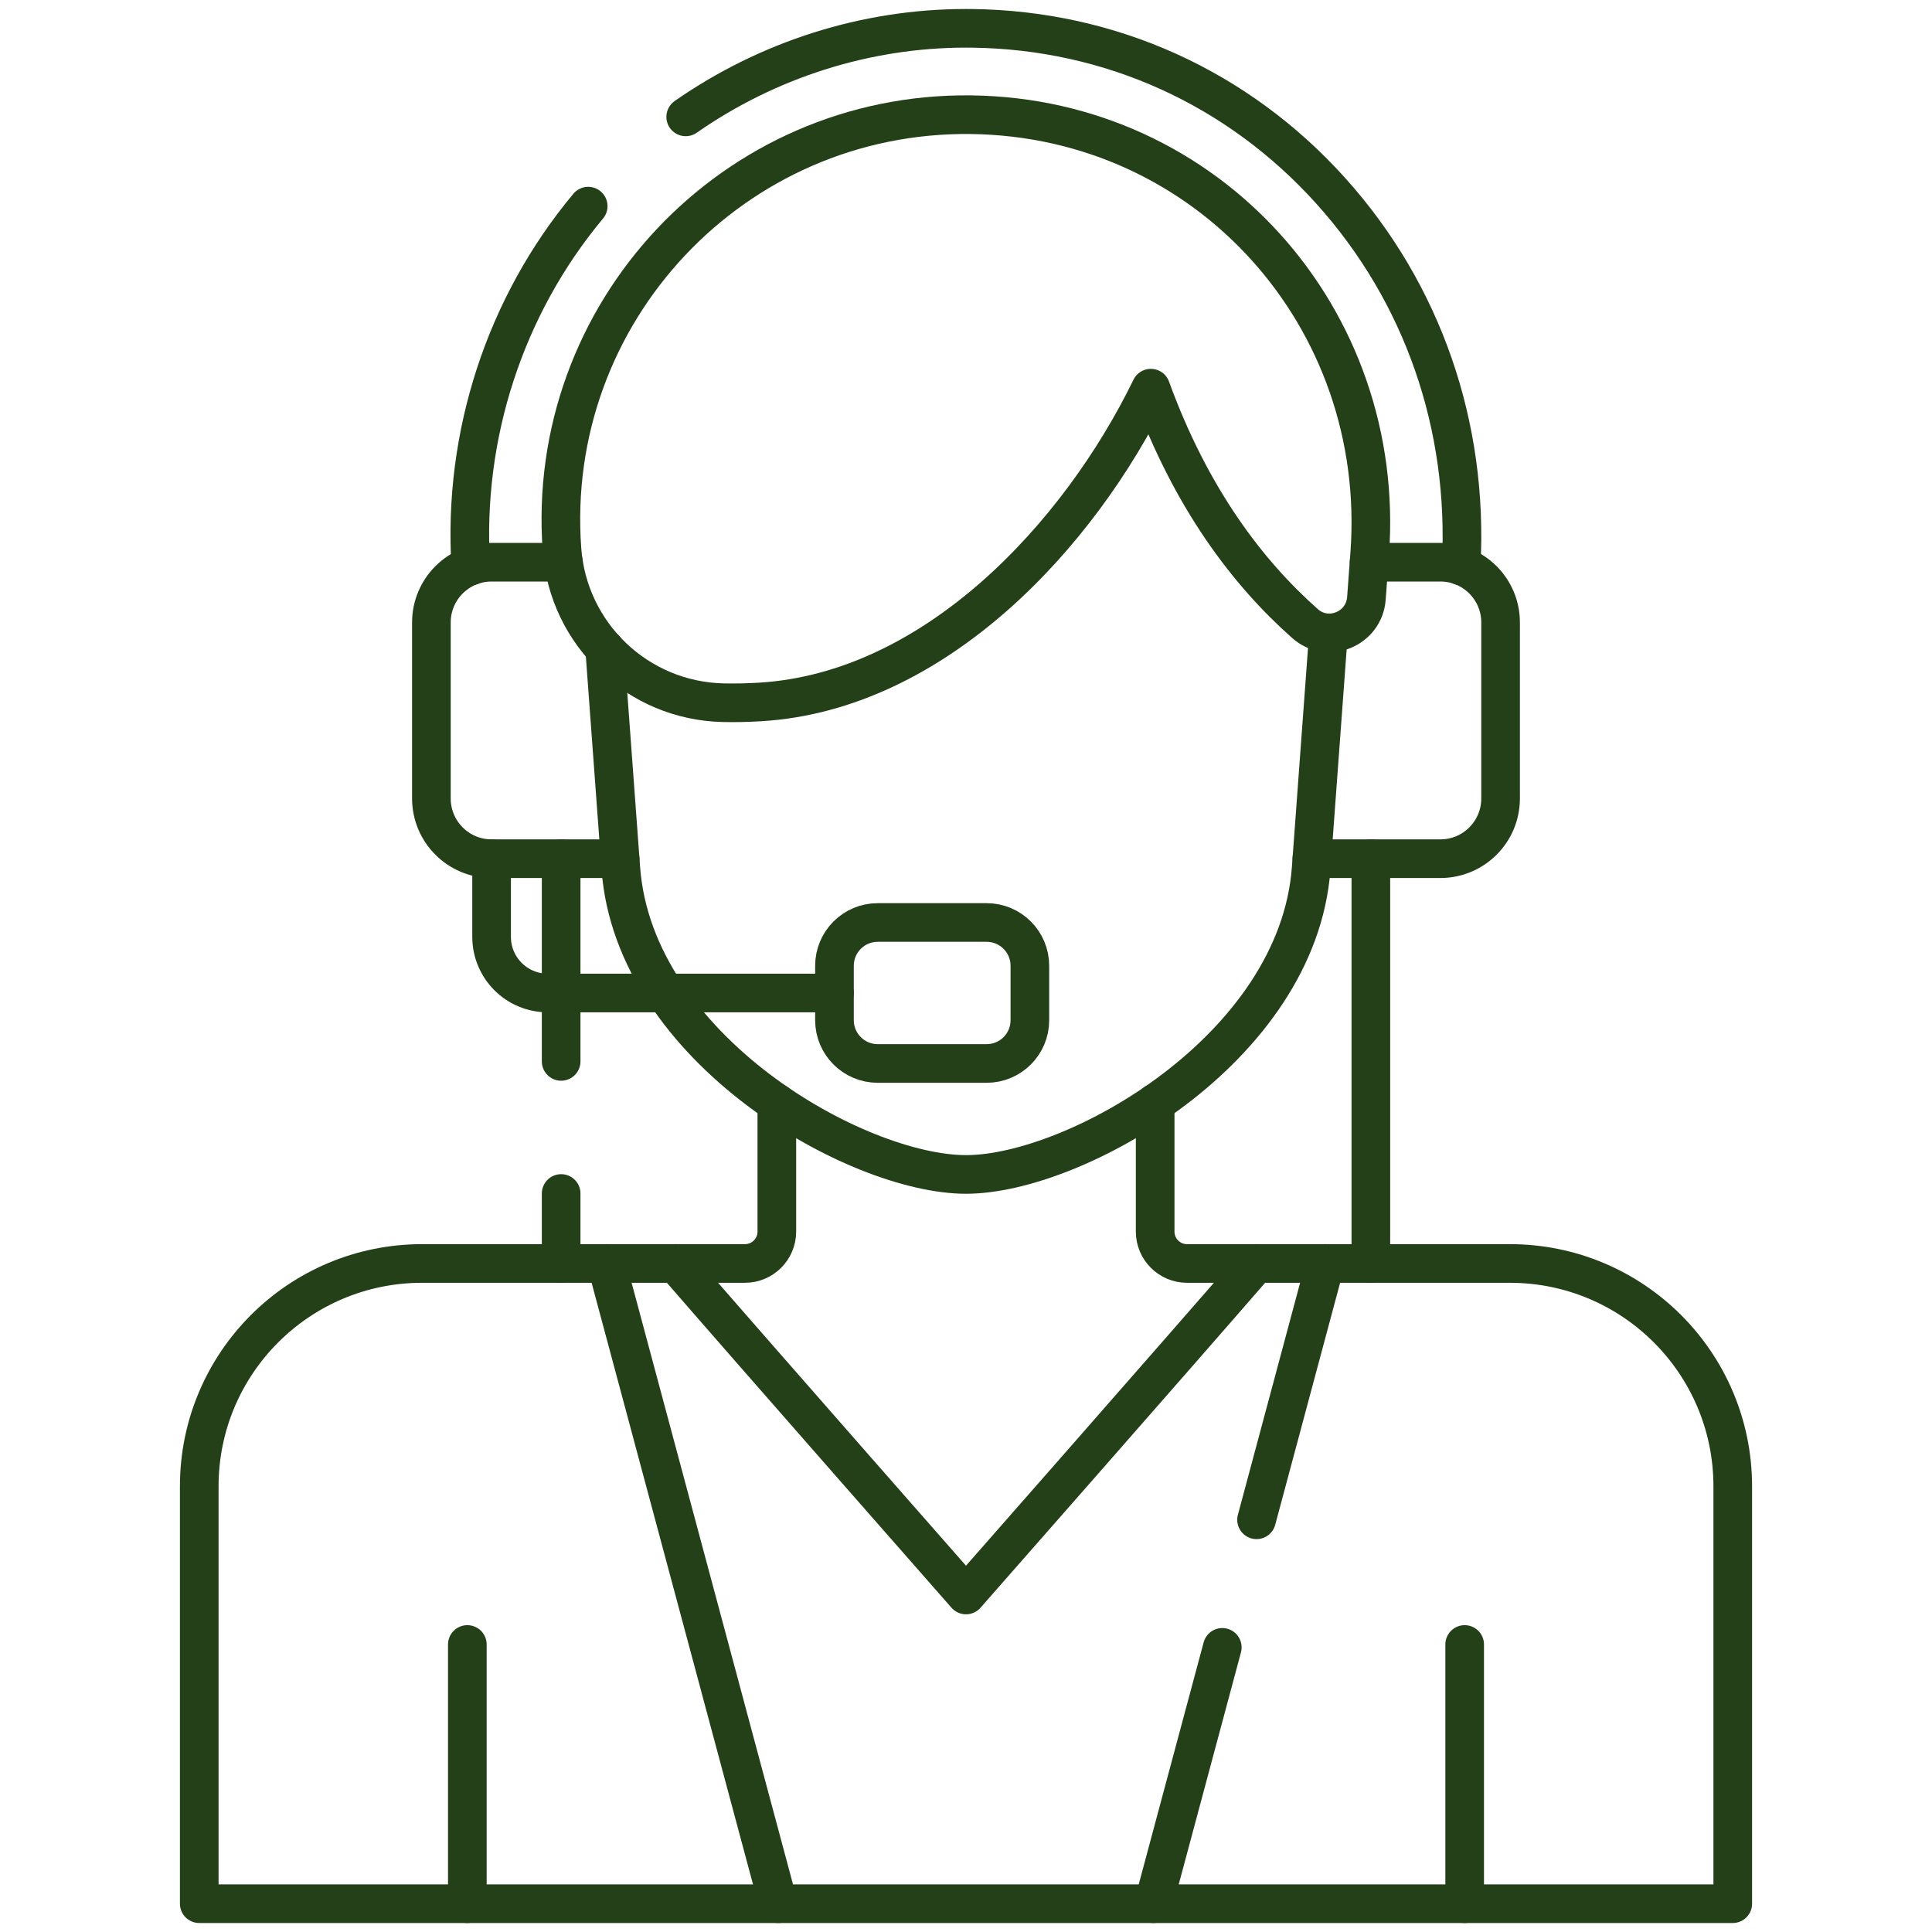 <svg width="100" height="100" viewBox="0 0 100 100" fill="none" xmlns="http://www.w3.org/2000/svg">
<mask id="mask0_18_1403" style="mask-type:luminance" maskUnits="userSpaceOnUse" x="0" y="0" width="100" height="100">
<path d="M0 7.62939e-06H100V100H0V7.62939e-06Z" fill="white"/>
</mask>
<g mask="url(#mask0_18_1403)">
<path d="M53.306 49.987V52.807C53.306 54.043 52.304 55.045 51.068 55.045H45.431C44.194 55.045 43.192 54.043 43.192 52.807V49.987C43.192 48.751 44.194 47.748 45.431 47.748H51.068C52.304 47.748 53.306 48.751 53.306 49.987Z" stroke="#244018" stroke-width="2" stroke-miterlimit="10" stroke-linecap="round" stroke-linejoin="round"/>
<path d="M25.445 44.446V48.492C25.445 50.097 26.745 51.397 28.35 51.397H43.192" stroke="#244018" stroke-width="2" stroke-miterlimit="10" stroke-linecap="round" stroke-linejoin="round"/>
<path d="M34.974 65.397C38.811 69.826 50 82.556 50 82.556C50 82.556 61.189 69.826 65.026 65.397" stroke="#244018" stroke-width="2" stroke-miterlimit="10" stroke-linecap="round" stroke-linejoin="round"/>
<path d="M40.209 57.096V63.746C40.209 64.658 39.47 65.397 38.559 65.397H21.849C15.478 65.397 10.313 70.561 10.313 76.933V98.535H89.687V76.933C89.687 70.561 84.522 65.397 78.151 65.397H61.441C60.53 65.397 59.791 64.658 59.791 63.746V57.096" stroke="#244018" stroke-width="2" stroke-miterlimit="10" stroke-linecap="round" stroke-linejoin="round"/>
<path d="M70.725 30.972L70.895 28.67C71.795 16.453 62.513 6.087 50.264 5.937C37.952 5.786 28.187 16.202 29.088 28.444C29.412 32.839 33.021 36.273 37.428 36.372C38.033 36.385 38.671 36.373 39.344 36.333C48.388 35.79 55.85 27.723 59.568 20.092C61.655 25.826 64.607 29.675 67.553 32.281C68.736 33.328 70.609 32.547 70.725 30.972Z" stroke="#244018" stroke-width="2" stroke-miterlimit="10" stroke-linecap="round" stroke-linejoin="round"/>
<path d="M31.297 33.577L32.134 44.946C32.823 54.304 44.36 60.789 50 60.789C55.64 60.789 67.176 54.304 67.866 44.946L68.763 32.756" stroke="#244018" stroke-width="2" stroke-miterlimit="10" stroke-linecap="round" stroke-linejoin="round"/>
<path d="M29.165 29.1H25.445C23.724 29.1 22.329 30.496 22.329 32.217V41.329C22.329 43.05 23.724 44.446 25.445 44.446H32.097" stroke="#244018" stroke-width="2" stroke-miterlimit="10" stroke-linecap="round" stroke-linejoin="round"/>
<path d="M67.903 44.446H74.554C76.275 44.446 77.67 43.05 77.67 41.329V32.217C77.67 30.496 76.275 29.1 74.554 29.1H70.863" stroke="#244018" stroke-width="2" stroke-miterlimit="10" stroke-linecap="round" stroke-linejoin="round"/>
<path d="M24.367 29.295C23.949 22.531 26.146 15.82 30.445 10.67" stroke="#244018" stroke-width="2" stroke-miterlimit="10" stroke-linecap="round" stroke-linejoin="round"/>
<path d="M35.492 6.049C39.732 3.094 44.799 1.465 50 1.465C50.107 1.465 50.215 1.465 50.322 1.467C57.486 1.557 64.076 4.543 68.877 9.875C73.639 15.162 76.025 22.043 75.629 29.295" stroke="#244018" stroke-width="2" stroke-miterlimit="10" stroke-linecap="round" stroke-linejoin="round"/>
<path d="M70.955 65.397V44.446" stroke="#244018" stroke-width="2" stroke-miterlimit="10" stroke-linecap="round" stroke-linejoin="round"/>
<path d="M29.045 54.938V44.446" stroke="#244018" stroke-width="2" stroke-miterlimit="10" stroke-linecap="round" stroke-linejoin="round"/>
<path d="M29.045 65.397V61.775" stroke="#244018" stroke-width="2" stroke-miterlimit="10" stroke-linecap="round" stroke-linejoin="round"/>
<path d="M40.279 98.535L31.389 65.397" stroke="#244018" stroke-width="2" stroke-miterlimit="10" stroke-linecap="round" stroke-linejoin="round"/>
<path d="M63.266 85.268L59.707 98.535" stroke="#244018" stroke-width="2" stroke-miterlimit="10" stroke-linecap="round" stroke-linejoin="round"/>
<path d="M68.597 65.397L65.039 78.664" stroke="#244018" stroke-width="2" stroke-miterlimit="10" stroke-linecap="round" stroke-linejoin="round"/>
<path d="M24.189 85.118V98.535" stroke="#244018" stroke-width="2" stroke-miterlimit="10" stroke-linecap="round" stroke-linejoin="round"/>
<path d="M75.811 85.118V98.535" stroke="#244018" stroke-width="2" stroke-miterlimit="10" stroke-linecap="round" stroke-linejoin="round"/>
</g>
</svg>
